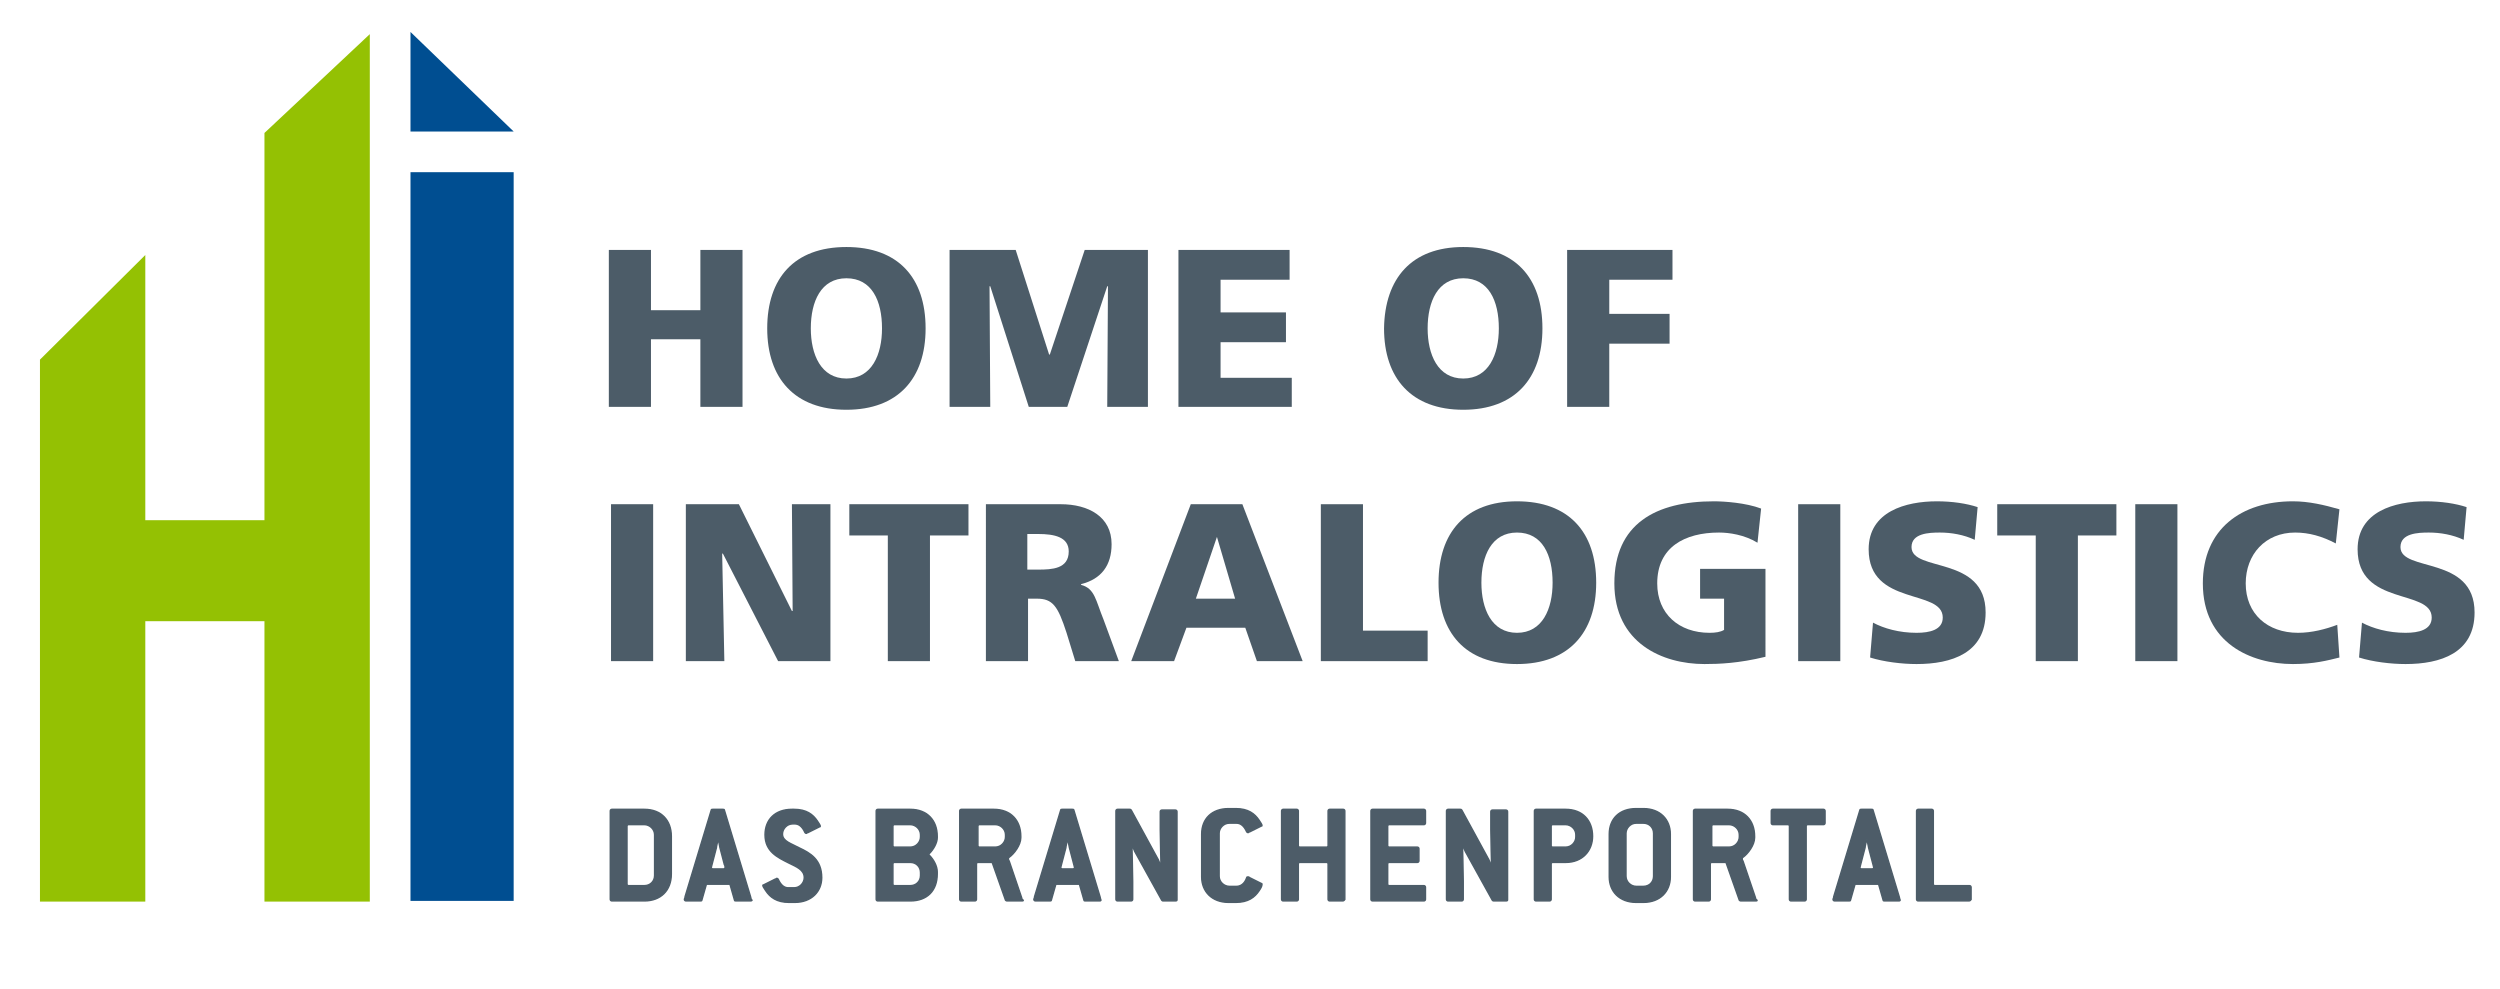 <?xml version="1.0" encoding="utf-8"?>
<!-- Generator: Adobe Illustrator 27.8.0, SVG Export Plug-In . SVG Version: 6.00 Build 0)  -->
<svg version="1.0" id="Ebene_1" xmlns="http://www.w3.org/2000/svg" xmlns:xlink="http://www.w3.org/1999/xlink" x="0px" y="0px"
	 width="344.1px" height="136.1px" viewBox="0 0 344.1 136.1" style="enable-background:new 0 0 344.1 136.1;" xml:space="preserve"
	>
<style type="text/css">
	.st0{fill:#4D5C68;stroke:#4C5C68;stroke-width:0.2;stroke-miterlimit:10;}
	.st1{fill:#4C5C68;}
	.st2{fill:#94C103;}
	.st3{fill:#004E91;}
</style>
<g>
	<g>
		<path class="st0" d="M88.7,124h-4.5c-0.1,0-0.2-0.1-0.2-0.2v-12.2c0-0.1,0.1-0.2,0.2-0.2h4.5c2.3,0,3.7,1.5,3.7,3.7v5.2
			C92.4,122.6,90.9,124,88.7,124z M90.1,114.9c0-0.8-0.7-1.4-1.4-1.4h-2.2c-0.1,0-0.2,0.1-0.2,0.2v8c0,0.1,0.1,0.2,0.2,0.2h2.2
			c0.8,0,1.4-0.6,1.4-1.4V114.9z"/>
		<path class="st0" d="M103.3,124h-2c-0.1,0-0.2,0-0.2-0.1l-0.6-2.1c0-0.1-0.1-0.1-0.2-0.1h-2.9c-0.1,0-0.2,0-0.2,0.1l-0.6,2.1
			c0,0.1-0.1,0.1-0.2,0.1h-2c-0.1,0-0.2-0.1-0.2-0.2c0-0.1,0.1-0.2,0.1-0.4l3.6-11.9c0-0.1,0.1-0.1,0.2-0.1h1.4c0.1,0,0.2,0,0.2,0.1
			l3.6,11.9c0,0.1,0.1,0.3,0.1,0.4C103.6,123.9,103.5,124,103.3,124z M99.7,119l-0.6-2.3c0-0.1-0.2-0.9-0.2-1.1h-0.1
			c0,0.2-0.2,0.9-0.2,1.1L98,119c0,0.1-0.1,0.3-0.1,0.4c0,0.1,0.1,0.2,0.2,0.2h1.5c0.1,0,0.2-0.1,0.2-0.2
			C99.8,119.3,99.8,119.1,99.7,119z"/>
		<path class="st0" d="M109.4,124.2h-0.8c-1.7,0-2.6-0.7-3.2-1.6c-0.2-0.3-0.4-0.6-0.4-0.7c0-0.1,0-0.1,0.1-0.1l1.6-0.8
			c0.1,0,0.2-0.1,0.2-0.1c0.1,0,0.1,0,0.2,0.1c0.4,0.9,0.9,1.2,1.4,1.2h0.8c0.8,0,1.4-0.7,1.4-1.4c0-1.1-1.1-1.5-2.1-2
			c-1.6-0.8-3.3-1.6-3.3-3.9c0-2.1,1.4-3.5,3.7-3.5h0.3c1.7,0,2.6,0.7,3.2,1.6c0.2,0.3,0.4,0.6,0.4,0.7c0,0.1,0,0.1-0.1,0.1
			l-1.6,0.8c-0.1,0-0.2,0.1-0.2,0.1c-0.1,0-0.1,0-0.2-0.1c-0.4-0.9-0.9-1.2-1.4-1.2h-0.3c-0.8,0-1.4,0.7-1.4,1.4
			c0,1,1.2,1.3,2.3,1.9c1.5,0.7,3.1,1.6,3.1,4.1C113.1,122.7,111.7,124.2,109.4,124.2z"/>
		<path class="st0" d="M125.3,124h-4.5c-0.1,0-0.2-0.1-0.2-0.2v-12.2c0-0.1,0.1-0.2,0.2-0.2h4.5c2.3,0,3.7,1.5,3.7,3.7v0.2
			c0,0.7-0.5,1.6-1.1,2.2c-0.1,0-0.1,0.1-0.1,0.1c0,0,0,0.1,0.1,0.1c0.6,0.6,1.1,1.5,1.1,2.3v0.3C129,122.6,127.6,124,125.3,124z
			 M126.7,114.9c0-0.8-0.7-1.4-1.4-1.4h-2.2c-0.1,0-0.2,0.1-0.2,0.2v2.7c0,0.1,0.1,0.2,0.2,0.2h2.2c0.8,0,1.4-0.7,1.4-1.4V114.9z
			 M126.7,120.1c0-0.8-0.6-1.4-1.4-1.4h-2.2c-0.1,0-0.2,0.1-0.2,0.2v2.8c0,0.1,0.1,0.2,0.2,0.2h2.2c0.8,0,1.4-0.6,1.4-1.4V120.1z"/>
		<path class="st0" d="M140.7,124h-2.1c-0.1,0-0.2-0.1-0.2-0.1l-1.8-5.1c0-0.1-0.1-0.1-0.2-0.1h-1.8c-0.1,0-0.2,0.1-0.2,0.2v4.9
			c0,0.1-0.1,0.2-0.2,0.2h-1.9c-0.1,0-0.2-0.1-0.2-0.2v-12.2c0-0.1,0.1-0.2,0.2-0.2h4.5c2.3,0,3.7,1.5,3.7,3.7v0.2
			c0,1-0.9,2.2-1.6,2.7c-0.1,0-0.1,0.1-0.1,0.2c0,0.1,0,0.2,0.1,0.3l1.7,5c0,0.1,0.1,0.3,0.1,0.3C140.9,123.9,140.9,124,140.7,124z
			 M138.4,114.9c0-0.8-0.7-1.4-1.4-1.4h-2.2c-0.1,0-0.2,0.1-0.2,0.2v2.7c0,0.1,0.1,0.2,0.2,0.2h2.2c0.8,0,1.4-0.7,1.4-1.4V114.9z"/>
		<path class="st0" d="M151.4,124h-2c-0.1,0-0.2,0-0.2-0.1l-0.6-2.1c0-0.1-0.1-0.1-0.2-0.1h-2.9c-0.1,0-0.2,0-0.2,0.1l-0.6,2.1
			c0,0.1-0.1,0.1-0.2,0.1h-2c-0.1,0-0.2-0.1-0.2-0.2c0-0.1,0.1-0.2,0.1-0.4l3.6-11.9c0-0.1,0.1-0.1,0.2-0.1h1.4c0.1,0,0.2,0,0.2,0.1
			l3.6,11.9c0,0.1,0.1,0.3,0.1,0.4C151.6,123.9,151.5,124,151.4,124z M147.8,119l-0.6-2.3c0-0.1-0.2-0.9-0.2-1.1h-0.1
			c0,0.2-0.2,0.9-0.2,1.1l-0.6,2.3c0,0.1-0.1,0.3-0.1,0.4c0,0.1,0.1,0.2,0.2,0.2h1.5c0.1,0,0.2-0.1,0.2-0.2
			C147.9,119.3,147.8,119.1,147.8,119z"/>
		<path class="st0" d="M161.8,124h-1.7c-0.1,0-0.1,0-0.2-0.1l-3.6-6.5c-0.1-0.1-0.4-0.9-0.4-1l-0.1,0c0,0.5,0.1,3.4,0.1,4.9v2.5
			c0,0.1-0.1,0.2-0.2,0.2h-1.9c-0.1,0-0.2-0.1-0.2-0.2v-12.2c0-0.1,0.1-0.2,0.2-0.2h1.7c0.1,0,0.1,0,0.2,0.1l3.6,6.6
			c0.1,0.1,0.4,0.9,0.4,1l0.1,0c0-0.5-0.1-3.4-0.1-4.9v-2.5c0-0.1,0.1-0.2,0.2-0.2h1.9c0.1,0,0.2,0.1,0.2,0.2v12.2
			C162,123.9,162,124,161.8,124z"/>
		<path class="st0" d="M173.3,122.6c-0.6,0.9-1.5,1.6-3.2,1.6h-1c-2.3,0-3.7-1.5-3.7-3.5v-5.9c0-2.1,1.4-3.5,3.7-3.5h1
			c1.7,0,2.6,0.7,3.2,1.6c0.2,0.3,0.4,0.6,0.4,0.7c0,0.1,0,0.1-0.1,0.1l-1.6,0.8c-0.1,0-0.2,0.1-0.2,0.1c-0.1,0-0.1,0-0.2-0.1
			c-0.4-0.9-0.9-1.2-1.4-1.2h-1c-0.8,0-1.4,0.7-1.4,1.4v5.9c0,0.8,0.7,1.4,1.4,1.4h1c0.5,0,1.1-0.3,1.4-1.2c0-0.1,0.1-0.1,0.2-0.1
			c0.1,0,0.2,0.1,0.2,0.1l1.6,0.8c0.1,0,0.1,0.1,0.1,0.1C173.7,122,173.5,122.3,173.3,122.6z"/>
		<path class="st0" d="M184.8,124H183c-0.1,0-0.2-0.1-0.2-0.2v-4.9c0-0.1-0.1-0.2-0.2-0.2h-3.7c-0.1,0-0.2,0.1-0.2,0.2v4.9
			c0,0.1-0.1,0.2-0.2,0.2h-1.9c-0.1,0-0.2-0.1-0.2-0.2v-12.2c0-0.1,0.1-0.2,0.2-0.2h1.9c0.1,0,0.2,0.1,0.2,0.2v4.8
			c0,0.1,0.1,0.2,0.2,0.2h3.7c0.1,0,0.2-0.1,0.2-0.2v-4.8c0-0.1,0.1-0.2,0.2-0.2h1.9c0.1,0,0.2,0.1,0.2,0.2v12.2
			C185,123.9,185,124,184.8,124z"/>
		<path class="st0" d="M196,124h-7.1c-0.1,0-0.2-0.1-0.2-0.2v-12.2c0-0.1,0.1-0.2,0.2-0.2h7.1c0.1,0,0.2,0.1,0.2,0.2v1.7
			c0,0.1-0.1,0.2-0.2,0.2h-4.8c-0.1,0-0.2,0.1-0.2,0.2v2.7c0,0.1,0.1,0.2,0.2,0.2h3.9c0.1,0,0.2,0.1,0.2,0.2v1.7
			c0,0.1-0.1,0.2-0.2,0.2h-3.9c-0.1,0-0.2,0.1-0.2,0.2v2.8c0,0.1,0.1,0.2,0.2,0.2h4.8c0.1,0,0.2,0.1,0.2,0.2v1.7
			C196.2,123.9,196.1,124,196,124z"/>
		<path class="st0" d="M207.3,124h-1.7c-0.1,0-0.1,0-0.2-0.1l-3.6-6.5c-0.1-0.1-0.4-0.9-0.4-1l-0.1,0c0,0.5,0.1,3.4,0.1,4.9v2.5
			c0,0.1-0.1,0.2-0.2,0.2h-1.9c-0.1,0-0.2-0.1-0.2-0.2v-12.2c0-0.1,0.1-0.2,0.2-0.2h1.7c0.1,0,0.1,0,0.2,0.1l3.6,6.6
			c0.1,0.1,0.4,0.9,0.4,1l0.1,0c0-0.5-0.1-3.4-0.1-4.9v-2.5c0-0.1,0.1-0.2,0.2-0.2h1.9c0.1,0,0.2,0.1,0.2,0.2v12.2
			C207.5,123.9,207.5,124,207.3,124z"/>
		<path class="st0" d="M215.5,118.7h-1.8c-0.1,0-0.2,0.1-0.2,0.2v4.9c0,0.1-0.1,0.2-0.2,0.2h-1.9c-0.1,0-0.2-0.1-0.2-0.2v-12.2
			c0-0.1,0.1-0.2,0.2-0.2h4.1c2.3,0,3.7,1.5,3.7,3.7C219.2,117.1,217.8,118.7,215.5,118.7z M216.9,114.9c0-0.8-0.7-1.4-1.4-1.4h-1.8
			c-0.1,0-0.2,0.1-0.2,0.2v2.7c0,0.1,0.1,0.2,0.2,0.2h1.8c0.8,0,1.4-0.7,1.4-1.4V114.9z"/>
		<path class="st0" d="M226.2,124.2h-1c-2.3,0-3.7-1.5-3.7-3.5v-5.9c0-2.1,1.4-3.5,3.7-3.5h1c2.3,0,3.7,1.5,3.7,3.5v5.9
			C229.9,122.7,228.5,124.2,226.2,124.2z M227.6,114.7c0-0.8-0.6-1.4-1.4-1.4h-1c-0.8,0-1.4,0.7-1.4,1.4v5.9c0,0.8,0.7,1.4,1.4,1.4
			h1c0.8,0,1.4-0.6,1.4-1.4V114.7z"/>
		<path class="st0" d="M241.7,124h-2.1c-0.1,0-0.2-0.1-0.2-0.1l-1.8-5.1c0-0.1-0.1-0.1-0.2-0.1h-1.8c-0.1,0-0.2,0.1-0.2,0.2v4.9
			c0,0.1-0.1,0.2-0.2,0.2h-1.9c-0.1,0-0.2-0.1-0.2-0.2v-12.2c0-0.1,0.1-0.2,0.2-0.2h4.5c2.3,0,3.7,1.5,3.7,3.7v0.2
			c0,1-0.9,2.2-1.6,2.7c-0.1,0-0.1,0.1-0.1,0.2c0,0.1,0,0.2,0.1,0.3l1.7,5c0,0.1,0.1,0.3,0.1,0.3C241.9,123.9,241.9,124,241.7,124z
			 M239.4,114.9c0-0.8-0.7-1.4-1.4-1.4h-2.2c-0.1,0-0.2,0.1-0.2,0.2v2.7c0,0.1,0.1,0.2,0.2,0.2h2.2c0.8,0,1.4-0.7,1.4-1.4V114.9z"/>
		<path class="st0" d="M251,113.5h-2.2c-0.1,0-0.2,0.1-0.2,0.2v10.1c0,0.1-0.1,0.2-0.2,0.2h-1.9c-0.1,0-0.2-0.1-0.2-0.2v-10.1
			c0-0.1-0.1-0.2-0.2-0.2H244c-0.1,0-0.2-0.1-0.2-0.2v-1.7c0-0.1,0.1-0.2,0.2-0.2h7c0.1,0,0.2,0.1,0.2,0.2v1.7
			C251.2,113.4,251.1,113.5,251,113.5z"/>
		<path class="st0" d="M261.4,124h-2c-0.1,0-0.2,0-0.2-0.1l-0.6-2.1c0-0.1-0.1-0.1-0.2-0.1h-2.9c-0.1,0-0.2,0-0.2,0.1l-0.6,2.1
			c0,0.1-0.1,0.1-0.2,0.1h-2c-0.1,0-0.2-0.1-0.2-0.2c0-0.1,0.1-0.2,0.1-0.4l3.6-11.9c0-0.1,0.1-0.1,0.2-0.1h1.4c0.1,0,0.2,0,0.2,0.1
			l3.6,11.9c0,0.1,0.1,0.3,0.1,0.4C261.6,123.9,261.5,124,261.4,124z M257.8,119l-0.6-2.3c0-0.1-0.2-0.9-0.2-1.1h-0.1
			c0,0.2-0.2,0.9-0.2,1.1l-0.6,2.3c0,0.1-0.1,0.3-0.1,0.4c0,0.1,0.1,0.2,0.2,0.2h1.5c0.1,0,0.2-0.1,0.2-0.2
			C257.9,119.3,257.8,119.1,257.8,119z"/>
		<path class="st0" d="M271,124H264c-0.1,0-0.2-0.1-0.2-0.2v-12.2c0-0.1,0.1-0.2,0.2-0.2h1.9c0.1,0,0.2,0.1,0.2,0.2v10.1
			c0,0.1,0.1,0.2,0.2,0.2h4.8c0.1,0,0.2,0.1,0.2,0.2v1.7C271.2,123.9,271.2,124,271,124z"/>
	</g>
</g>
<g>
	<path class="st1" d="M83.8,34.4h5.8v8.3h6.8v-8.3h5.8V56h-5.8v-9.3h-6.8V56h-5.8V34.4z"/>
	<path class="st1" d="M116.5,34c7.1,0,10.9,4.2,10.9,11.2c0,6.9-3.8,11.2-10.9,11.2s-10.9-4.3-10.9-11.2
		C105.6,38.3,109.3,34,116.5,34z M116.5,52.1c3.5,0,4.9-3.3,4.9-6.9c0-3.8-1.4-6.9-4.9-6.9c-3.5,0-4.9,3.2-4.9,6.9
		C111.6,48.8,113,52.1,116.5,52.1z"/>
	<path class="st1" d="M130.7,34.4h9.1l4.6,14.4h0.1l4.8-14.4h8.7V56h-5.6l0.1-16.6h-0.1L146.9,56h-5.3l-5.3-16.6h-0.1l0.1,16.6h-5.6
		V34.4z"/>
	<path class="st1" d="M162.2,34.4h15.3v4.1H168V43h9v4.1h-9V52h9.8V56h-15.6V34.4z"/>
	<path class="st1" d="M201.4,34c7.1,0,10.9,4.2,10.9,11.2c0,6.9-3.8,11.2-10.9,11.2s-10.9-4.3-10.9-11.2
		C190.6,38.3,194.3,34,201.4,34z M201.4,52.1c3.5,0,4.9-3.3,4.9-6.9c0-3.8-1.4-6.9-4.9-6.9c-3.5,0-4.9,3.2-4.9,6.9
		C196.5,48.8,197.9,52.1,201.4,52.1z"/>
	<path class="st1" d="M215.7,34.4h14.5v4.1h-8.7v4.7h8.3v4.1h-8.3V56h-5.8V34.4z"/>
</g>
<g>
	<path class="st1" d="M84.1,69.4h5.8V91h-5.8V69.4z"/>
	<path class="st1" d="M94.4,69.4h7.3l7.3,14.7h0.1L109,69.4h5.3V91h-7.2l-7.6-14.8h-0.1L99.7,91h-5.3V69.4z"/>
	<path class="st1" d="M122.2,73.7h-5.3v-4.3h16.4v4.3h-5.3V91h-5.8V73.7z"/>
	<path class="st1" d="M135.7,69.4H146c3.8,0,7,1.7,7,5.5c0,2.9-1.4,4.8-4.2,5.5v0.1c1.9,0.5,2,2.1,3.1,4.8L154,91h-6l-1.2-3.9
		c-1.2-3.7-1.9-4.7-4.1-4.7h-1.2V91h-5.8V69.4z M141.4,78.4h1.5c1.9,0,4.2-0.1,4.2-2.5c0-2-2-2.4-4.2-2.4h-1.5V78.4z"/>
	<path class="st1" d="M163.9,69.4h7.1l8.3,21.6H173l-1.6-4.6h-8.1l-1.7,4.6h-5.9L163.9,69.4z M167.5,73.9L167.5,73.9l-2.9,8.5h5.4
		L167.5,73.9z"/>
	<path class="st1" d="M181.8,69.4h5.8v17.4h8.9V91h-14.7V69.4z"/>
	<path class="st1" d="M208.8,69c7.1,0,10.9,4.2,10.9,11.2c0,6.9-3.8,11.2-10.9,11.2S198,87.1,198,80.2C198,73.3,201.7,69,208.8,69z
		 M208.8,87.1c3.5,0,4.9-3.3,4.9-6.9c0-3.8-1.4-6.9-4.9-6.9s-4.9,3.2-4.9,6.9C203.9,83.8,205.3,87.1,208.8,87.1z"/>
	<path class="st1" d="M243,90.4c-3.7,0.9-6.4,1-8.4,1c-5.8,0-12.4-2.9-12.4-11.1c0-8.2,5.7-11.3,13.7-11.3c1.4,0,4.4,0.2,6.5,1
		l-0.5,4.7c-1.8-1.1-3.9-1.4-5.3-1.4c-4.7,0-8.5,2-8.5,7c0,4.2,3,6.8,7.2,6.8c0.8,0,1.5-0.1,2-0.4v-4.3H234v-4.1h9V90.4z"/>
	<path class="st1" d="M247.5,69.4h5.8V91h-5.8V69.4z"/>
	<path class="st1" d="M257.8,85.7c1.5,0.8,3.6,1.4,6,1.4c1.8,0,3.6-0.4,3.6-2.1c0-4-10.2-1.5-10.2-9.4c0-5.2,5.1-6.6,9.4-6.6
		c2.1,0,4.1,0.3,5.6,0.8l-0.4,4.5c-1.5-0.7-3.2-1-4.8-1c-1.5,0-3.9,0.1-3.9,2c0,3.5,10.2,1.1,10.2,9c0,5.6-4.7,7.1-9.5,7.1
		c-2,0-4.5-0.3-6.4-0.9L257.8,85.7z"/>
	<path class="st1" d="M280.2,73.7h-5.3v-4.3h16.4v4.3h-5.3V91h-5.8V73.7z"/>
	<path class="st1" d="M293.9,69.4h5.8V91h-5.8V69.4z"/>
	<path class="st1" d="M322,90.5c-1.6,0.4-3.5,0.9-6.4,0.9c-5.8,0-12.4-2.9-12.4-11.1c0-7.5,5.3-11.3,12.4-11.3
		c2.2,0,4.3,0.5,6.4,1.1l-0.5,4.7c-1.9-1-3.7-1.5-5.6-1.5c-4.1,0-6.8,3-6.8,7c0,4.2,3,6.8,7.2,6.8c1.9,0,3.8-0.5,5.4-1.1L322,90.5z"
		/>
	<path class="st1" d="M325.1,85.7c1.5,0.8,3.6,1.4,6,1.4c1.8,0,3.6-0.4,3.6-2.1c0-4-10.2-1.5-10.2-9.4c0-5.2,5.1-6.6,9.4-6.6
		c2.1,0,4.1,0.3,5.6,0.8l-0.4,4.5c-1.5-0.7-3.2-1-4.8-1c-1.5,0-3.9,0.1-3.9,2c0,3.5,10.2,1.1,10.2,9c0,5.6-4.7,7.1-9.5,7.1
		c-2,0-4.5-0.3-6.4-0.9L325.1,85.7z"/>
</g>
<polygon class="st2" points="36.4,18.3 36.4,71.6 20,71.6 20,35.1 5.5,49.5 5.5,124.1 20,124.1 20,85.5 36.4,85.5 36.4,124.1 
	50.9,124.1 50.9,4.7 "/>
<g>
	<polygon class="st3" points="70.7,18.1 70.7,18.1 56.5,4.4 56.5,18.1 	"/>
	<rect x="56.5" y="23.7" class="st3" width="14.2" height="100.3"/>
</g>
<g>
</g>
<g>
</g>
<g>
</g>
<g>
</g>
<g>
</g>
<g>
</g>
</svg>
